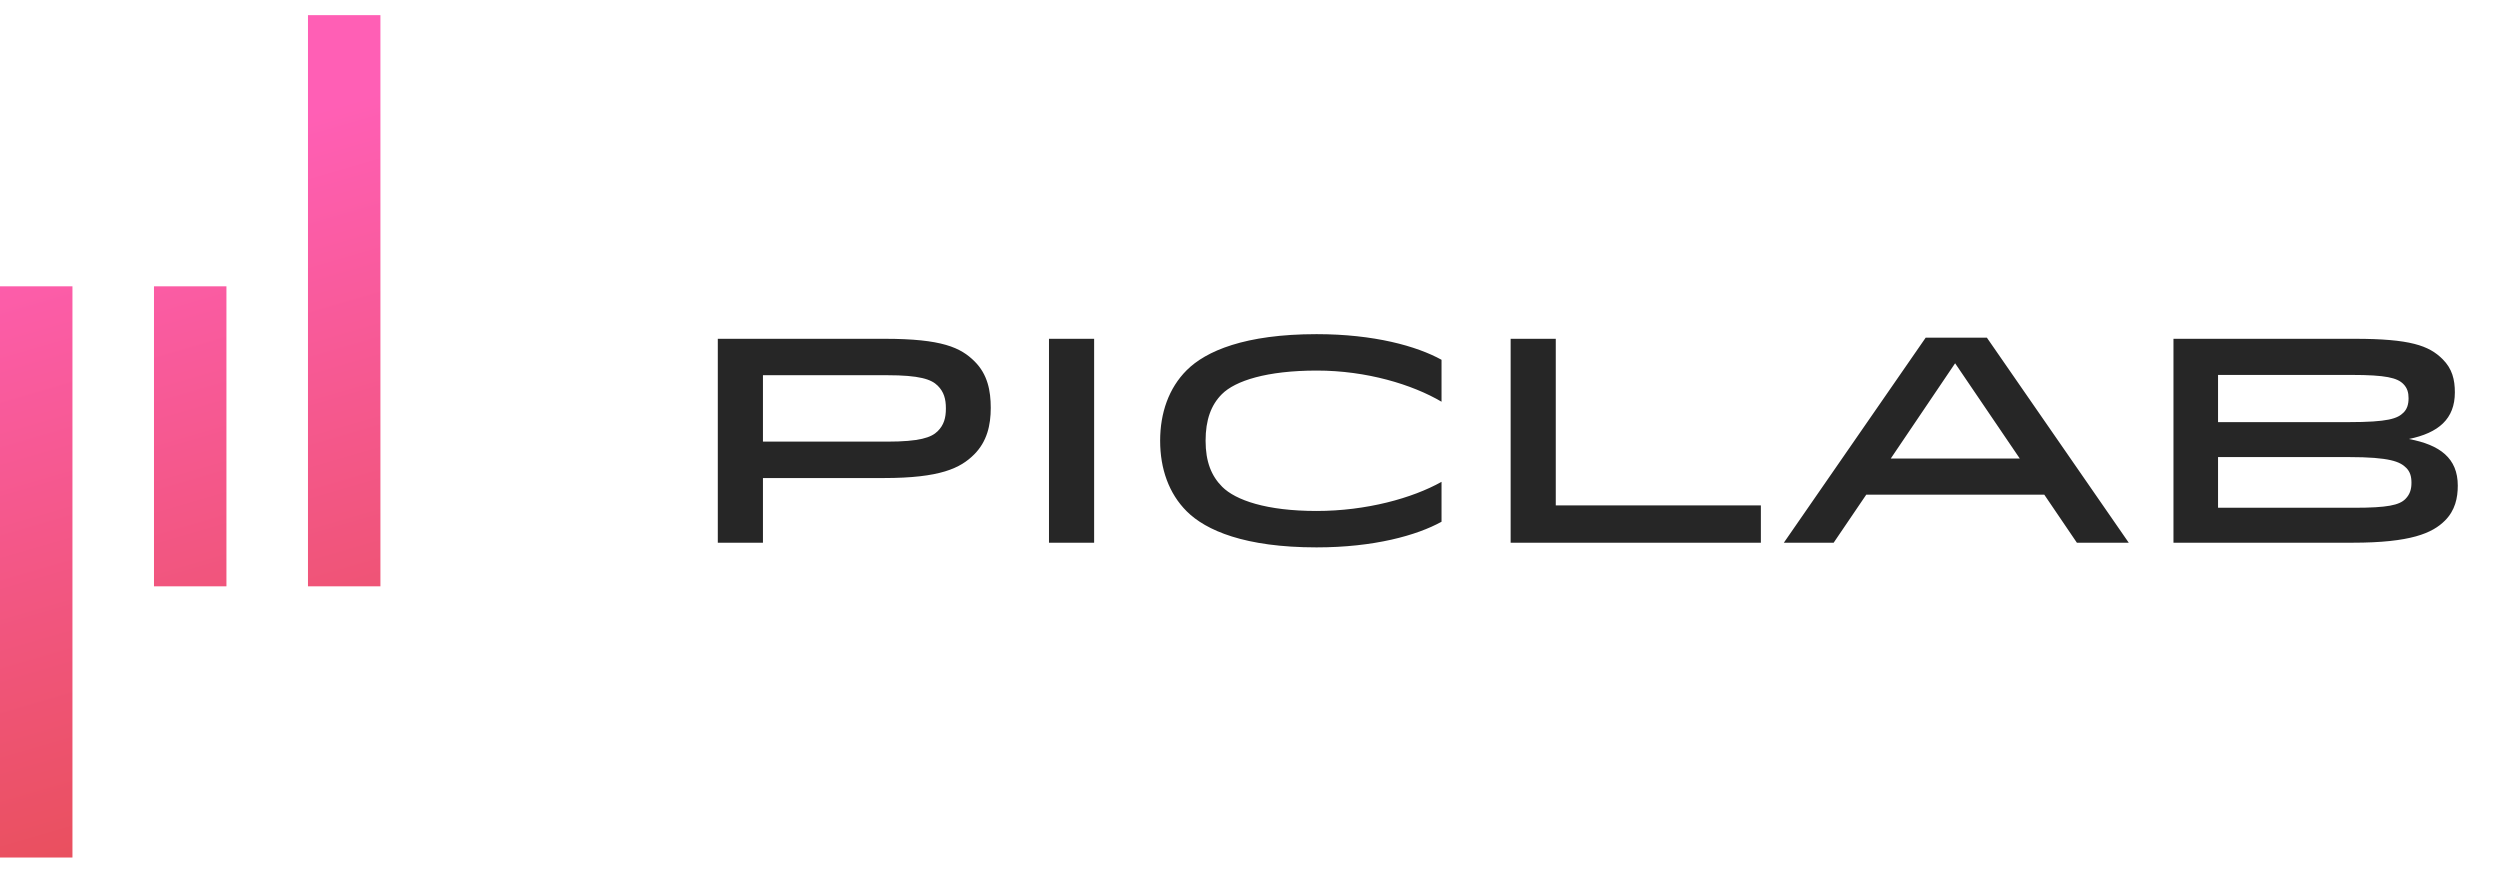 <svg width="106" height="37" viewBox="0 0 106 37" fill="none" xmlns="http://www.w3.org/2000/svg">
<path d="M37.475 20.269C39.871 20.269 40.723 19.849 41.304 19.269C41.847 18.725 42.008 18.034 42.008 17.293C42.008 16.564 41.872 15.872 41.328 15.329C40.736 14.736 39.945 14.365 37.512 14.365H30.435V23.011H32.349V20.269H37.475ZM32.349 18.725V15.909H37.611C38.994 15.909 39.488 16.082 39.76 16.354C40.019 16.613 40.106 16.91 40.106 17.317C40.106 17.725 40.019 18.021 39.76 18.281C39.488 18.552 38.994 18.725 37.611 18.725H32.349ZM46.391 23.011V14.365H44.477V23.011H46.391ZM55.822 23.209C58.256 23.209 60.071 22.702 61.121 22.122V20.43C59.886 21.122 57.935 21.665 55.822 21.665C53.698 21.665 52.389 21.208 51.821 20.64C51.364 20.183 51.117 19.578 51.117 18.688C51.117 17.799 51.351 17.169 51.808 16.712C52.377 16.144 53.71 15.712 55.835 15.712C57.947 15.712 59.886 16.305 61.121 17.033V15.255C60.071 14.674 58.256 14.168 55.822 14.168C52.784 14.168 51.129 14.884 50.314 15.699C49.56 16.453 49.19 17.503 49.19 18.688C49.19 19.874 49.56 20.924 50.314 21.677C51.129 22.492 52.784 23.209 55.822 23.209ZM65.965 21.43V14.365H64.051V23.011H74.661V21.43H65.965ZM81.65 14.316L75.635 23.011H77.747L79.13 20.973H86.677L88.06 23.011H90.259L84.243 14.316H81.65ZM82.897 15.403L85.639 19.442H80.168L82.897 15.403ZM92.155 23.011H99.751C102.221 23.011 103.135 22.604 103.666 22.073C104.099 21.64 104.21 21.109 104.21 20.59C104.21 19.429 103.456 18.861 102.135 18.614C103.395 18.355 104.086 17.762 104.086 16.638C104.086 16.095 103.975 15.637 103.568 15.23C102.987 14.649 102.184 14.365 99.838 14.365H92.155V23.011ZM102.024 19.837C102.184 19.997 102.246 20.195 102.246 20.467C102.246 20.714 102.197 20.949 101.987 21.159C101.727 21.418 101.221 21.529 99.838 21.529H94.045V19.38H99.578C101.344 19.38 101.764 19.578 102.024 19.837ZM101.9 16.28C102.073 16.453 102.123 16.65 102.123 16.885C102.123 17.144 102.061 17.342 101.913 17.49C101.653 17.75 101.258 17.898 99.578 17.898H94.045V15.897H99.714C101.159 15.897 101.641 16.02 101.9 16.28Z" fill="#262626"/>
<path fill-rule="evenodd" clip-rule="evenodd" d="M13.058 0.642H16.13V24.86H13.058V0.642ZM0 12.14H3.072V36.359H0V12.14ZM9.601 12.14H6.529V24.86H9.601V12.14Z" fill="url(#paint0_linear_18_8)"/>
<defs>
<linearGradient id="paint0_linear_18_8" x1="8.60338e-08" y1="8.609" x2="8.119" y2="36.343" gradientUnits="userSpaceOnUse">
<stop stop-color="#FF5FB5"/>
<stop offset="1" stop-color="#E84F5A"/>
</linearGradient>
</defs>
</svg>
